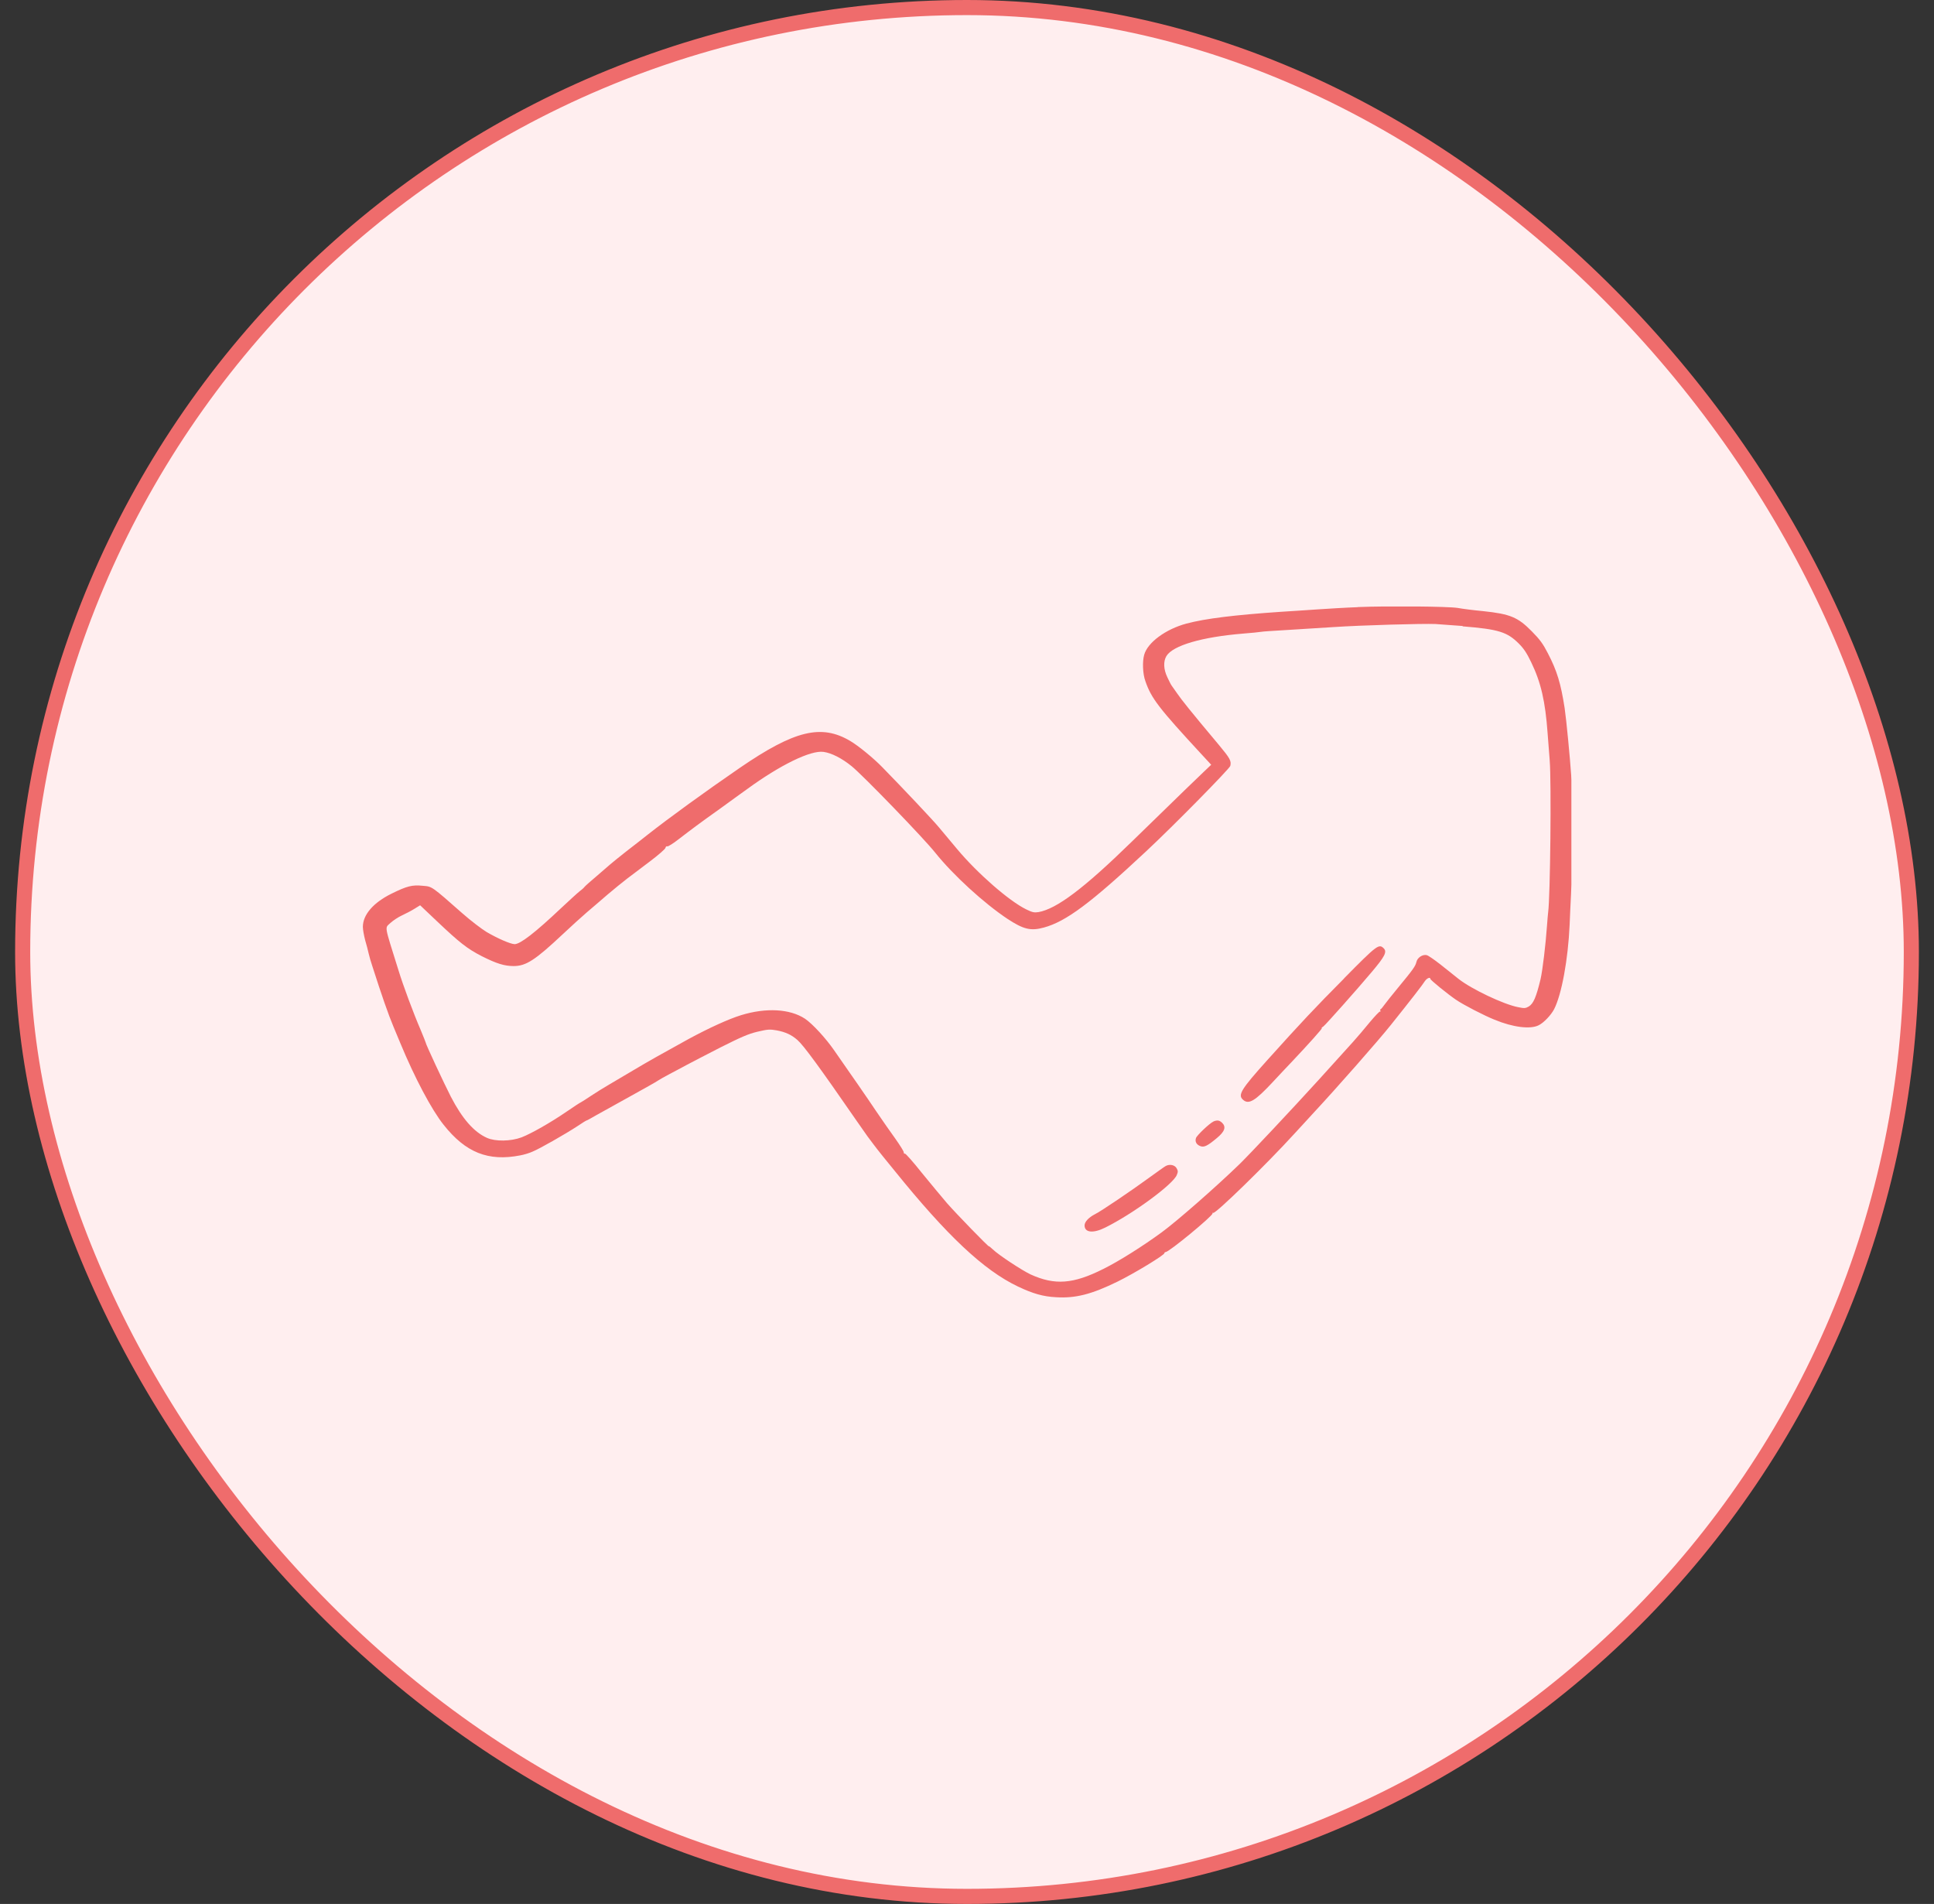 <svg xmlns="http://www.w3.org/2000/svg" fill="none" viewBox="0 0 64 63" height="63" width="64">
<rect x="0" y="0" width="64" height="63" fill="#333333" stroke="none"/>
<rect fill="#FFEEEF" rx="31.25" height="62.5" width="62.5" y="0.25" x="0.75"></rect>
<rect stroke-width="0.5" stroke="#EF6C6C" rx="31.25" height="62.5" width="62.5" y="0.25" x="0.75"></rect>
<g clip-path="url(#clip0_2440_6143)">
<path fill="#EF6C6C" d="M44.924 20.091C44.53 20.105 43.936 20.142 43.605 20.164C43.27 20.185 42.719 20.226 42.388 20.244C40.85 20.349 39.892 20.466 39.261 20.634C38.58 20.816 37.971 21.26 37.862 21.672C37.8 21.894 37.815 22.299 37.902 22.536C38.099 23.108 38.339 23.421 39.775 24.974L40.081 25.305L39.855 25.52C39.633 25.728 39.258 26.092 37.454 27.849C35.865 29.401 34.965 30.075 34.364 30.181C34.221 30.203 34.16 30.188 33.959 30.09C33.391 29.813 32.338 28.891 31.674 28.096C31.485 27.871 31.215 27.55 31.08 27.386C30.88 27.142 29.849 26.052 29.204 25.393C28.916 25.094 28.398 24.671 28.136 24.518C27.178 23.95 26.289 24.168 24.477 25.411C23.326 26.202 22.145 27.058 21.424 27.626C21.285 27.739 20.972 27.98 20.732 28.166C20.491 28.355 20.254 28.548 20.196 28.599C20.141 28.647 19.941 28.818 19.748 28.986C19.558 29.146 19.372 29.31 19.343 29.346C19.314 29.387 19.234 29.452 19.172 29.499C19.11 29.547 18.84 29.795 18.571 30.046C17.696 30.873 17.215 31.241 17.029 31.241C16.894 31.238 16.472 31.055 16.104 30.84C15.936 30.738 15.579 30.465 15.309 30.228C14.271 29.314 14.303 29.335 13.99 29.31C13.64 29.273 13.462 29.321 12.959 29.569C12.354 29.867 12.008 30.268 12.008 30.669C12.008 30.76 12.044 30.957 12.084 31.11C12.128 31.256 12.179 31.456 12.201 31.555C12.223 31.649 12.274 31.832 12.318 31.959C12.631 32.936 12.85 33.566 13.017 33.963C13.127 34.222 13.225 34.466 13.243 34.506C13.728 35.676 14.282 36.718 14.679 37.217C15.408 38.139 16.158 38.438 17.219 38.23C17.335 38.209 17.521 38.154 17.623 38.106C17.856 38.012 18.706 37.527 19.106 37.265C19.263 37.159 19.398 37.075 19.412 37.075C19.427 37.075 19.562 36.999 19.726 36.904C19.886 36.813 20.393 36.532 20.848 36.281C21.304 36.029 21.719 35.796 21.774 35.756C21.828 35.72 22 35.621 22.16 35.538C22.317 35.454 22.572 35.322 22.721 35.239C22.87 35.158 23.373 34.9 23.84 34.659C24.529 34.313 24.762 34.211 25.068 34.138C25.41 34.058 25.472 34.054 25.702 34.094C25.993 34.149 26.194 34.24 26.391 34.415C26.595 34.594 27.123 35.315 28.337 37.072C28.475 37.272 28.643 37.509 28.704 37.596C28.77 37.68 28.858 37.8 28.901 37.859C28.945 37.921 29.091 38.106 29.229 38.278C29.368 38.449 29.535 38.65 29.597 38.73C31.335 40.883 32.549 42.028 33.686 42.57C34.185 42.807 34.52 42.902 34.947 42.924C35.588 42.964 36.12 42.829 36.984 42.406C37.512 42.148 38.532 41.532 38.532 41.466C38.532 41.448 38.551 41.43 38.572 41.43C38.685 41.43 40.143 40.227 40.125 40.151C40.121 40.129 40.128 40.122 40.147 40.133C40.219 40.176 41.929 38.507 42.818 37.531C43.018 37.312 43.317 36.992 43.474 36.817C44.221 36.015 45.635 34.408 46.028 33.912C46.669 33.111 47.078 32.586 47.154 32.462C47.22 32.367 47.333 32.32 47.333 32.389C47.333 32.429 47.919 32.903 48.182 33.081C48.433 33.253 49.118 33.606 49.457 33.741C50.073 33.996 50.649 34.065 50.922 33.923C51.093 33.836 51.326 33.588 51.428 33.395C51.68 32.903 51.891 31.744 51.942 30.604C51.953 30.367 51.971 29.9 51.99 29.561C52.03 28.694 52.033 26.22 51.993 25.644C51.957 25.101 51.833 23.804 51.778 23.436C51.651 22.612 51.523 22.193 51.221 21.614C51.06 21.3 50.955 21.158 50.692 20.892C50.23 20.422 49.978 20.317 49.082 20.222C48.768 20.193 48.389 20.145 48.24 20.116C47.919 20.065 45.955 20.047 44.938 20.087L44.924 20.091ZM48.397 20.725C49.588 20.82 49.876 20.911 50.262 21.297C50.43 21.465 50.528 21.617 50.67 21.913C50.995 22.583 51.137 23.21 51.213 24.256C51.235 24.566 51.268 24.97 51.283 25.163C51.341 25.885 51.301 29.689 51.232 30.181C51.224 30.243 51.206 30.451 51.192 30.644C51.151 31.234 51.049 32.098 50.98 32.4C50.834 33.005 50.743 33.209 50.59 33.304C50.481 33.366 50.444 33.369 50.237 33.326C49.756 33.234 48.695 32.728 48.269 32.393C48.131 32.28 47.854 32.061 47.66 31.908C47.464 31.755 47.267 31.62 47.22 31.606C47.081 31.569 46.903 31.686 46.873 31.828C46.837 31.974 46.768 32.072 46.272 32.673C46.068 32.921 45.86 33.18 45.809 33.253C45.758 33.326 45.704 33.391 45.685 33.395C45.671 33.402 45.667 33.424 45.682 33.446C45.693 33.464 45.685 33.475 45.667 33.471C45.649 33.464 45.496 33.624 45.328 33.825C44.855 34.397 44.88 34.361 43.652 35.716C42.734 36.725 41.389 38.157 41.021 38.518C40.219 39.294 38.948 40.406 38.441 40.778C37.825 41.229 37.035 41.729 36.514 41.987C35.515 42.49 34.907 42.534 34.105 42.17C33.824 42.038 33.052 41.532 32.855 41.342C32.786 41.277 32.727 41.229 32.727 41.24C32.727 41.277 31.634 40.151 31.335 39.808C31.179 39.626 30.807 39.178 30.512 38.817C30.22 38.449 29.965 38.161 29.944 38.172C29.925 38.183 29.907 38.165 29.907 38.128C29.907 38.092 29.779 37.892 29.63 37.68C29.477 37.469 29.186 37.053 28.992 36.766C28.796 36.478 28.599 36.182 28.552 36.121C28.508 36.055 28.333 35.8 28.158 35.552C27.983 35.301 27.739 34.947 27.611 34.765C27.334 34.361 26.883 33.872 26.638 33.708C26.139 33.38 25.348 33.337 24.521 33.592C24.11 33.719 23.454 34.018 22.783 34.382C21.927 34.852 21.417 35.14 20.972 35.406C20.699 35.567 20.331 35.785 20.163 35.884C19.995 35.982 19.722 36.15 19.565 36.255C19.409 36.361 19.252 36.459 19.223 36.474C19.194 36.485 18.982 36.623 18.76 36.776C18.213 37.152 17.579 37.509 17.262 37.633C16.902 37.768 16.395 37.775 16.115 37.651C15.681 37.458 15.295 37.013 14.919 36.288C14.697 35.855 14.085 34.546 14.085 34.492C14.085 34.481 14.012 34.302 13.928 34.098C13.677 33.515 13.341 32.611 13.185 32.101C12.704 30.56 12.729 30.724 12.922 30.538C13.01 30.458 13.181 30.345 13.301 30.29C13.425 30.232 13.611 30.137 13.713 30.072L13.903 29.955L14.464 30.487C15.218 31.201 15.462 31.391 15.943 31.639C16.435 31.886 16.69 31.966 17 31.966C17.408 31.966 17.714 31.766 18.622 30.913C18.877 30.673 19.23 30.352 19.412 30.195C19.595 30.042 19.908 29.769 20.108 29.598C20.309 29.427 20.6 29.19 20.753 29.073C20.906 28.956 21.253 28.694 21.519 28.494C21.785 28.293 22.011 28.096 22.021 28.056C22.029 28.013 22.058 27.994 22.08 28.005C22.102 28.02 22.273 27.914 22.459 27.768C22.914 27.419 23.115 27.266 23.822 26.763C24.15 26.522 24.558 26.231 24.729 26.107C25.819 25.312 26.824 24.821 27.251 24.879C27.513 24.915 27.855 25.087 28.183 25.353C28.552 25.651 30.57 27.736 30.953 28.22C31.547 28.96 32.56 29.886 33.343 30.407C33.872 30.753 34.109 30.811 34.546 30.691C35.278 30.491 36.091 29.886 37.928 28.169C38.853 27.306 40.682 25.444 40.712 25.345C40.755 25.178 40.7 25.087 40.333 24.646C39.385 23.516 39.105 23.163 38.959 22.951C38.871 22.824 38.784 22.7 38.769 22.681C38.751 22.66 38.693 22.543 38.634 22.419C38.503 22.149 38.492 21.891 38.598 21.709C38.813 21.359 39.764 21.078 41.138 20.965C41.407 20.943 41.673 20.918 41.728 20.907C41.819 20.892 42.012 20.881 42.847 20.83C43.047 20.82 43.623 20.783 44.122 20.75C45.041 20.688 47.074 20.63 47.5 20.648C47.628 20.655 48.036 20.685 48.408 20.714L48.397 20.725Z" clip-rule="evenodd" fill-rule="evenodd"></path>
<path fill="#EF6C6C" d="M44.48 32.375C43.507 33.355 43.069 33.821 41.954 35.06C41.065 36.048 40.956 36.23 41.131 36.387C41.32 36.562 41.532 36.434 42.126 35.796C42.293 35.614 42.577 35.315 42.76 35.122C43.299 34.55 43.776 34.022 43.74 34.022C43.722 34.022 43.743 33.996 43.794 33.963C43.867 33.909 44.906 32.743 45.405 32.149C45.831 31.642 45.904 31.496 45.791 31.38C45.631 31.223 45.576 31.26 44.48 32.371V32.375Z" clip-rule="evenodd" fill-rule="evenodd"></path>
<path fill="#EF6C6C" d="M40.154 37.112C40.037 37.159 39.607 37.567 39.578 37.655C39.538 37.771 39.589 37.87 39.713 37.921C39.84 37.975 39.953 37.921 40.263 37.662C40.533 37.44 40.584 37.287 40.438 37.148C40.35 37.068 40.285 37.057 40.154 37.108V37.112Z" clip-rule="evenodd" fill-rule="evenodd"></path>
<path fill="#EF6C6C" d="M38.573 38.584C38.529 38.606 38.281 38.788 38.011 38.981C37.447 39.393 36.43 40.082 36.237 40.176C36.029 40.282 35.891 40.428 35.891 40.548C35.891 40.789 36.178 40.818 36.579 40.617C37.494 40.162 38.813 39.193 38.941 38.883C38.988 38.773 38.984 38.741 38.937 38.657C38.875 38.544 38.7 38.511 38.573 38.584Z" clip-rule="evenodd" fill-rule="evenodd"></path>
</g>
<defs>
<clipPath id="clip0_2440_6143">
<rect transform="translate(12 20.069)" fill="white" height="22.862" width="40"></rect>
</clipPath>
</defs>
</svg>
